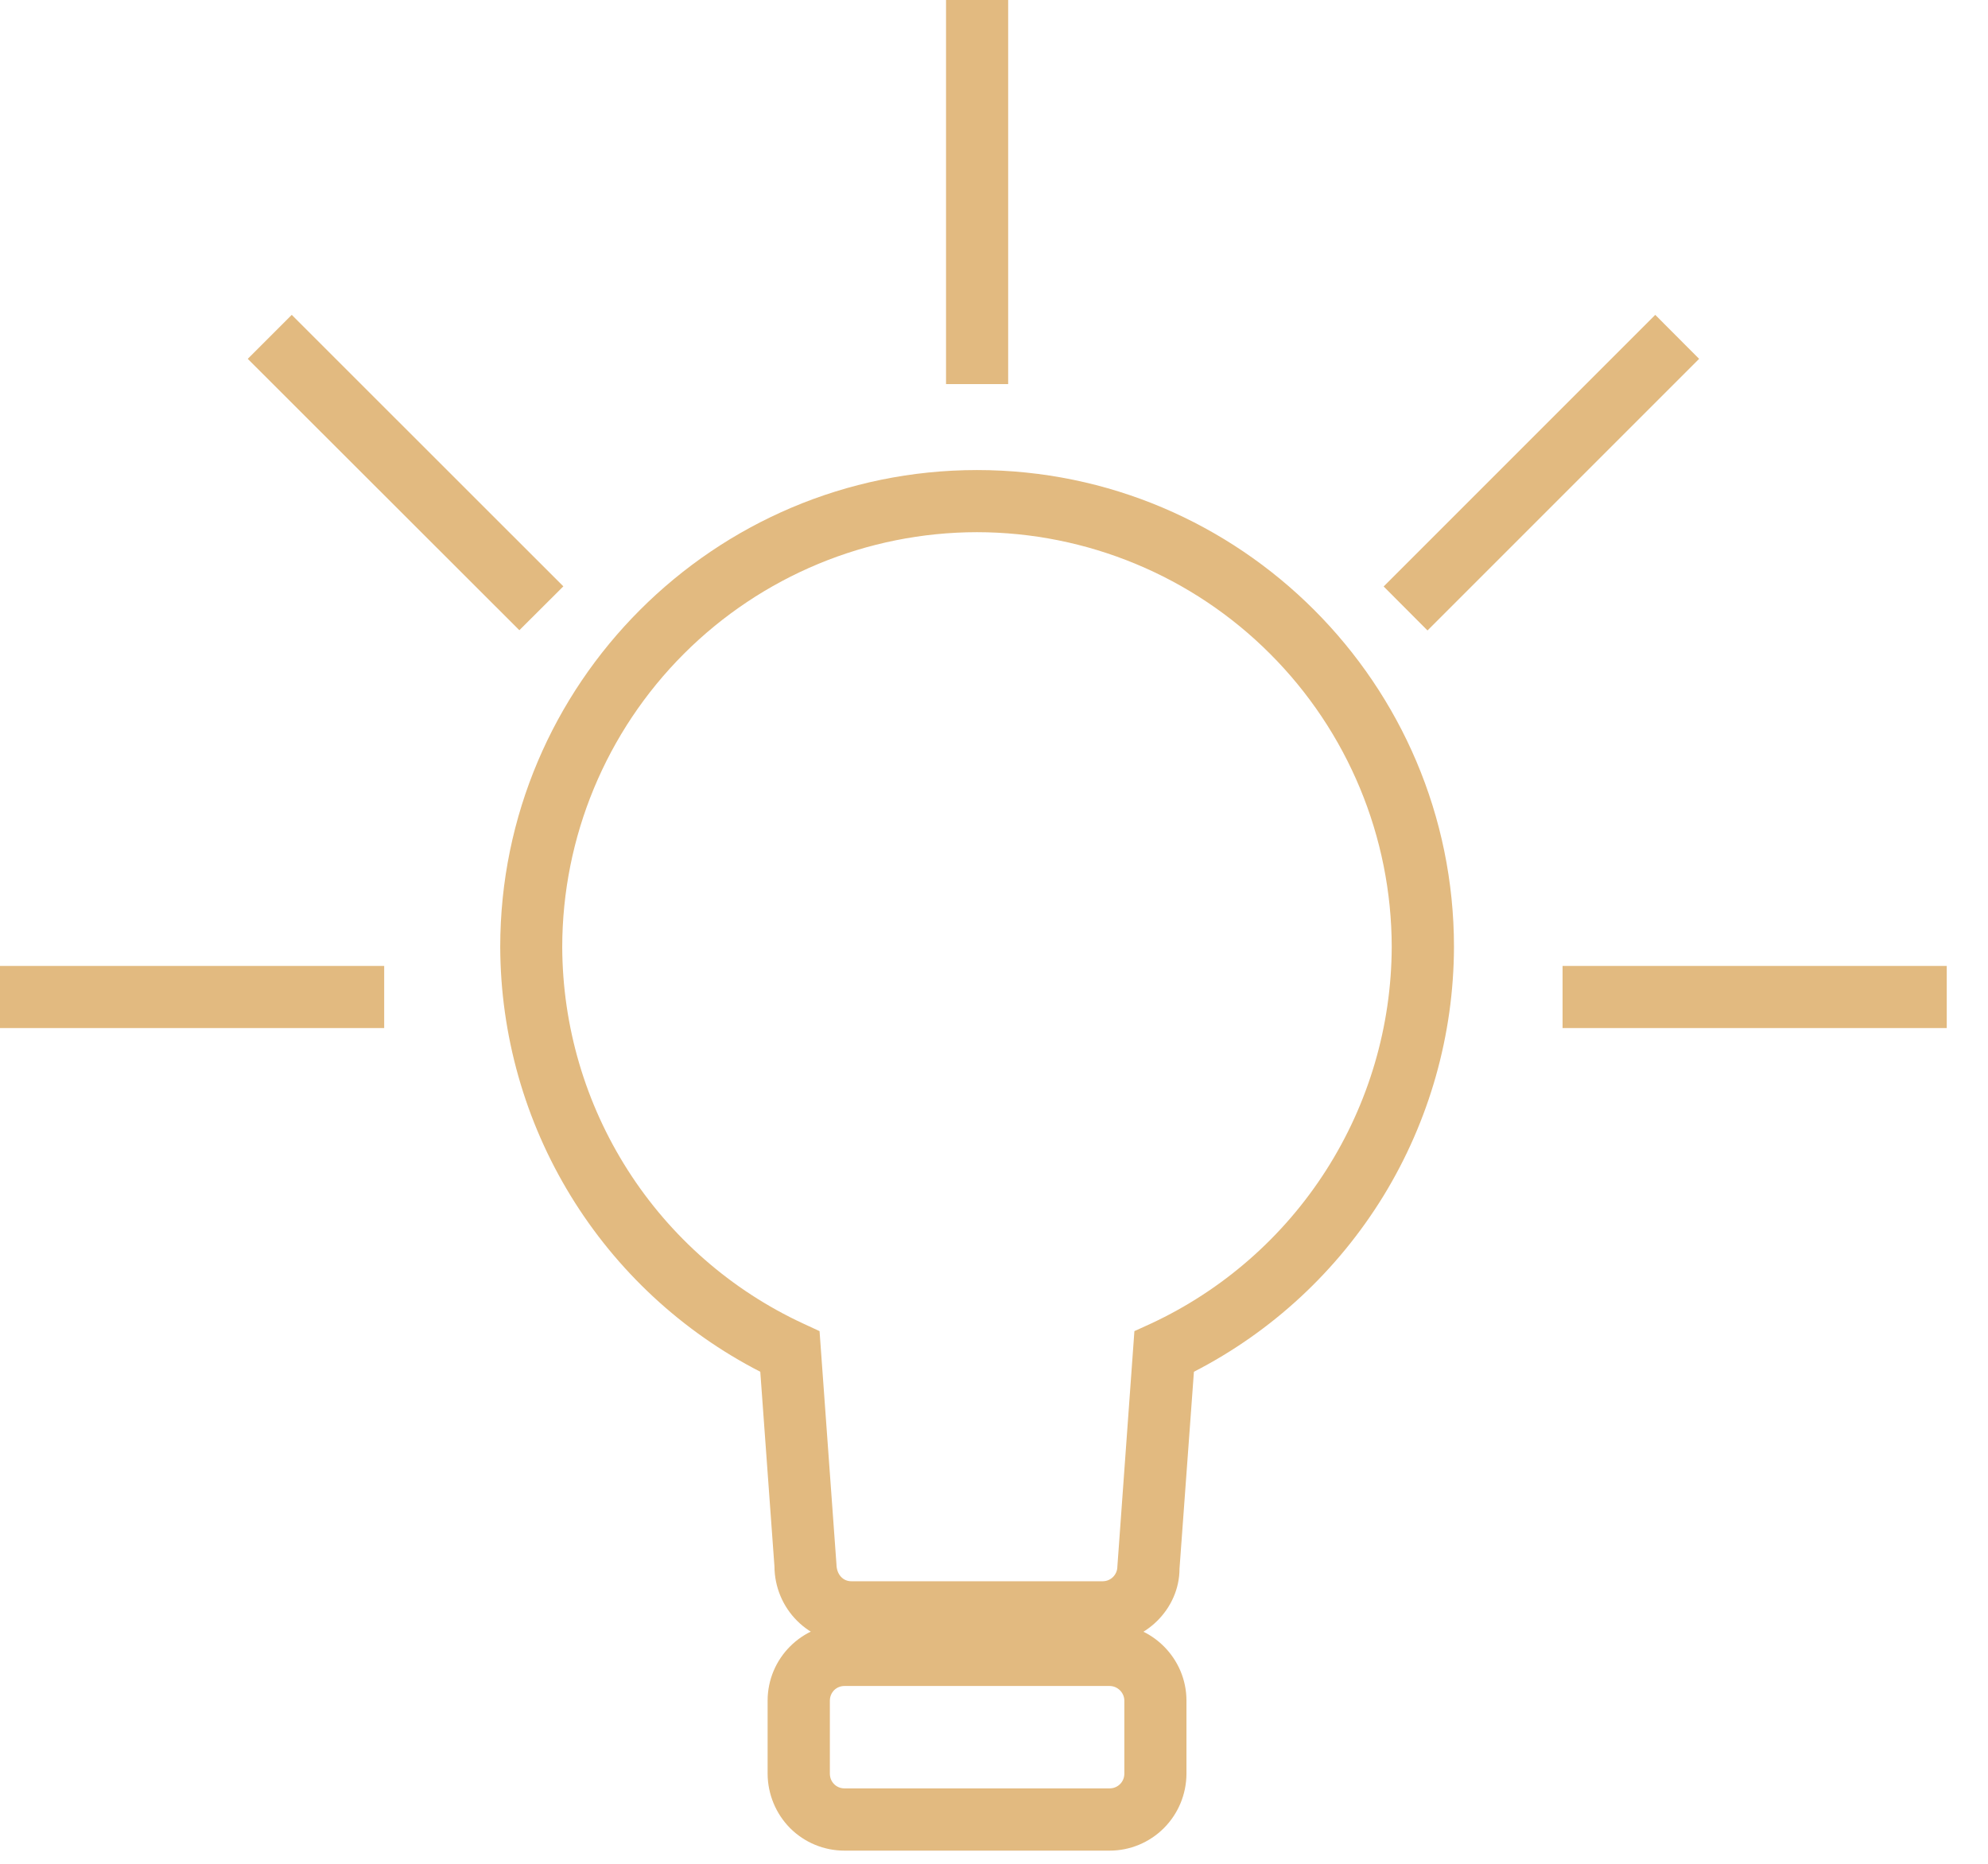 <?xml version="1.0" encoding="UTF-8"?> <svg xmlns="http://www.w3.org/2000/svg" width="16" height="15" viewBox="0 0 16 15" fill="none"><path d="M8.875 13.226H6.851C6.688 13.225 6.531 13.16 6.415 13.044C6.299 12.928 6.234 12.771 6.233 12.607L6.119 11.04C5.49 10.717 4.962 10.227 4.593 9.624C4.224 9.021 4.028 8.328 4.026 7.621C4.026 5.505 5.747 3.783 7.864 3.783C9.98 3.783 11.702 5.505 11.702 7.621C11.7 8.328 11.504 9.021 11.135 9.624C10.765 10.227 10.238 10.717 9.609 11.04L9.493 12.625C9.493 12.948 9.216 13.226 8.875 13.226ZM7.863 4.283C6.978 4.284 6.13 4.636 5.504 5.262C4.878 5.888 4.526 6.736 4.525 7.621C4.527 8.258 4.71 8.881 5.053 9.418C5.396 9.955 5.885 10.383 6.462 10.651L6.596 10.713L6.732 12.589C6.733 12.673 6.786 12.726 6.851 12.726H8.875C8.94 12.726 8.993 12.673 8.993 12.607L9.13 10.713L9.264 10.652C9.841 10.383 10.33 9.955 10.673 9.418C11.016 8.881 11.199 8.258 11.201 7.621C11.2 6.736 10.848 5.888 10.222 5.262C9.597 4.636 8.748 4.284 7.863 4.283Z" fill="#E2BA80"></path><path d="M8.931 14.894H6.796C6.632 14.894 6.475 14.829 6.359 14.713C6.244 14.597 6.179 14.44 6.178 14.276V13.687C6.178 13.346 6.455 13.069 6.796 13.069H8.931C9.271 13.069 9.549 13.347 9.549 13.687V14.276C9.548 14.44 9.483 14.597 9.367 14.713C9.251 14.829 9.094 14.894 8.931 14.894ZM6.796 13.569C6.765 13.569 6.735 13.581 6.713 13.603C6.691 13.626 6.679 13.655 6.679 13.687V14.275C6.679 14.341 6.731 14.393 6.796 14.393H8.931C8.996 14.393 9.049 14.341 9.049 14.275V13.687C9.049 13.656 9.036 13.626 9.014 13.604C8.992 13.582 8.962 13.569 8.931 13.569L6.796 13.569ZM7.614 0H8.114V3.091H7.614V0ZM13.322 2.534L13.675 2.888L11.489 5.074L11.136 4.72L13.322 2.534ZM12.576 7.774H15.668V8.274H12.576V7.774ZM2.348 2.534L4.534 4.719L4.18 5.072L1.994 2.888L2.348 2.534ZM0 7.774H3.092V8.274H0V7.774Z" fill="#E2BA80"></path></svg> 